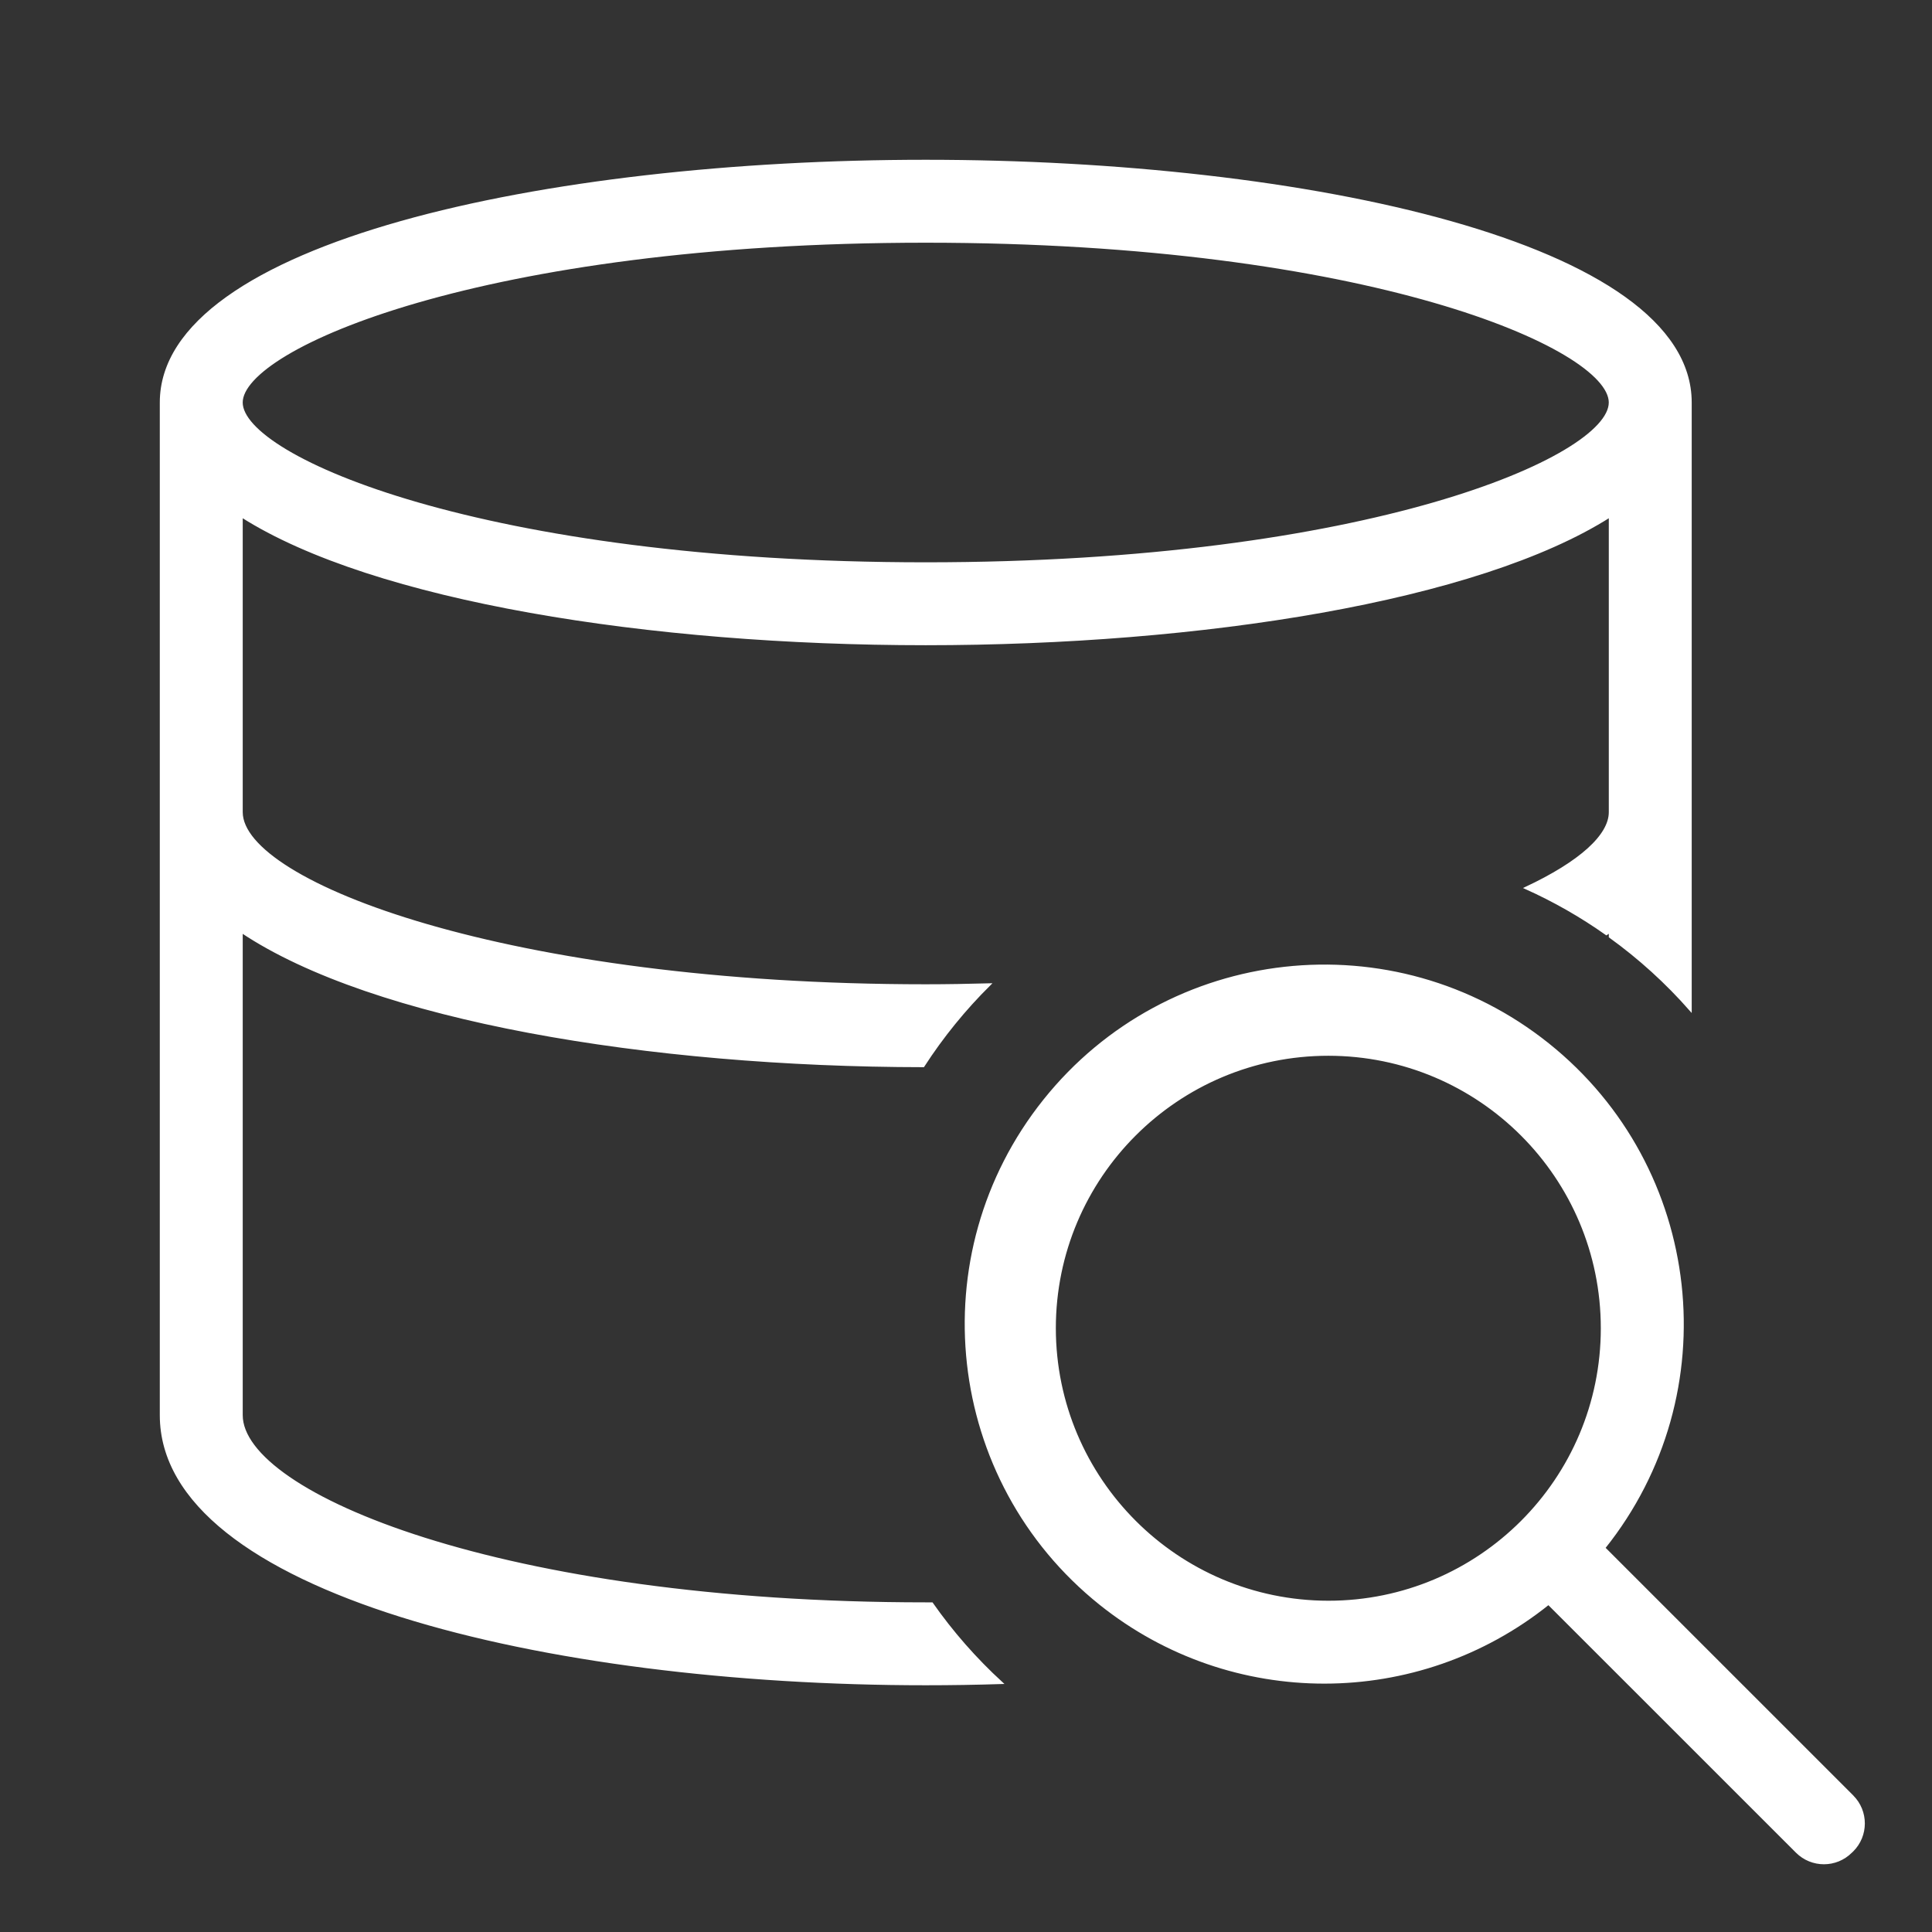 <?xml version="1.0" encoding="UTF-8"?>
<svg id="Lag_1" xmlns="http://www.w3.org/2000/svg" version="1.1" viewBox="0 0 800 800">
  <rect x="0" y="0" width="800" height="800" fill="#333333" stroke="none"/>
  <!-- Generator: Adobe Illustrator 29.5.0, SVG Export Plug-In . SVG Version: 2.1.0 Build 137)  -->
  <defs>
    <style>
      .st0 {
        fill: #fff;
        stroke: #fff;
        stroke-miterlimit: 10;
      }

      .st1 {
        fill: none;
      }
    </style>
  </defs>
  <path class="st0" d="M385.87,664h-2.53c-175.57,0-283.33-45.43-283.33-78v-200.23c54.6,36.5,168.7,55.5,282.3,55.63,7.89-12.2,17.08-23.51,27.4-33.73-8.67.23-17.37.4-26.37.4-172.93,0-283.33-42.5-283.33-71.77v-122.6c54.77,34.87,169.4,52.97,283.33,52.97s228.57-18.1,283.33-52.97v122.6c0,9.7-12.33,20.83-34.83,31.4,11.7,5.26,22.86,11.63,33.33,19.03l1.5-1v2.13c12.21,8.81,23.39,18.96,33.33,30.27v-251.47c0-65.67-159.33-100-316.67-100S66.67,101,66.67,166.67v419.33c0,73.1,159.33,111.33,316.67,111.33,10.47,0,20.9-.17,31.33-.5-10.76-9.87-20.42-20.88-28.8-32.83h0ZM383.33,100c183.33,0,283.33,44.03,283.33,66.67s-100,66.67-283.33,66.67S100,189.3,100,166.67s100-66.67,283.33-66.67ZM767.03,743.8l-102.83-102.83c51.19-63.98,40.82-157.35-23.17-208.54-63.98-51.19-157.35-40.82-208.54,23.17-51.19,63.98-40.82,157.35,23.17,208.54,54.25,43.4,131.35,43.35,185.54-.13l102.83,102.8c6.2,6.19,16.24,6.19,22.43,0l.57-.53c6.2-6.19,6.22-16.23.03-22.44l-.03-.03ZM436.7,550c0-62.59,50.74-113.33,113.33-113.33s113.33,50.74,113.33,113.33-50.74,113.33-113.33,113.33h0c-62.56-.07-113.26-50.77-113.33-113.33Z"/>
  <path class="st1" d="M0,0h800v800H0V0Z"/>
</svg>